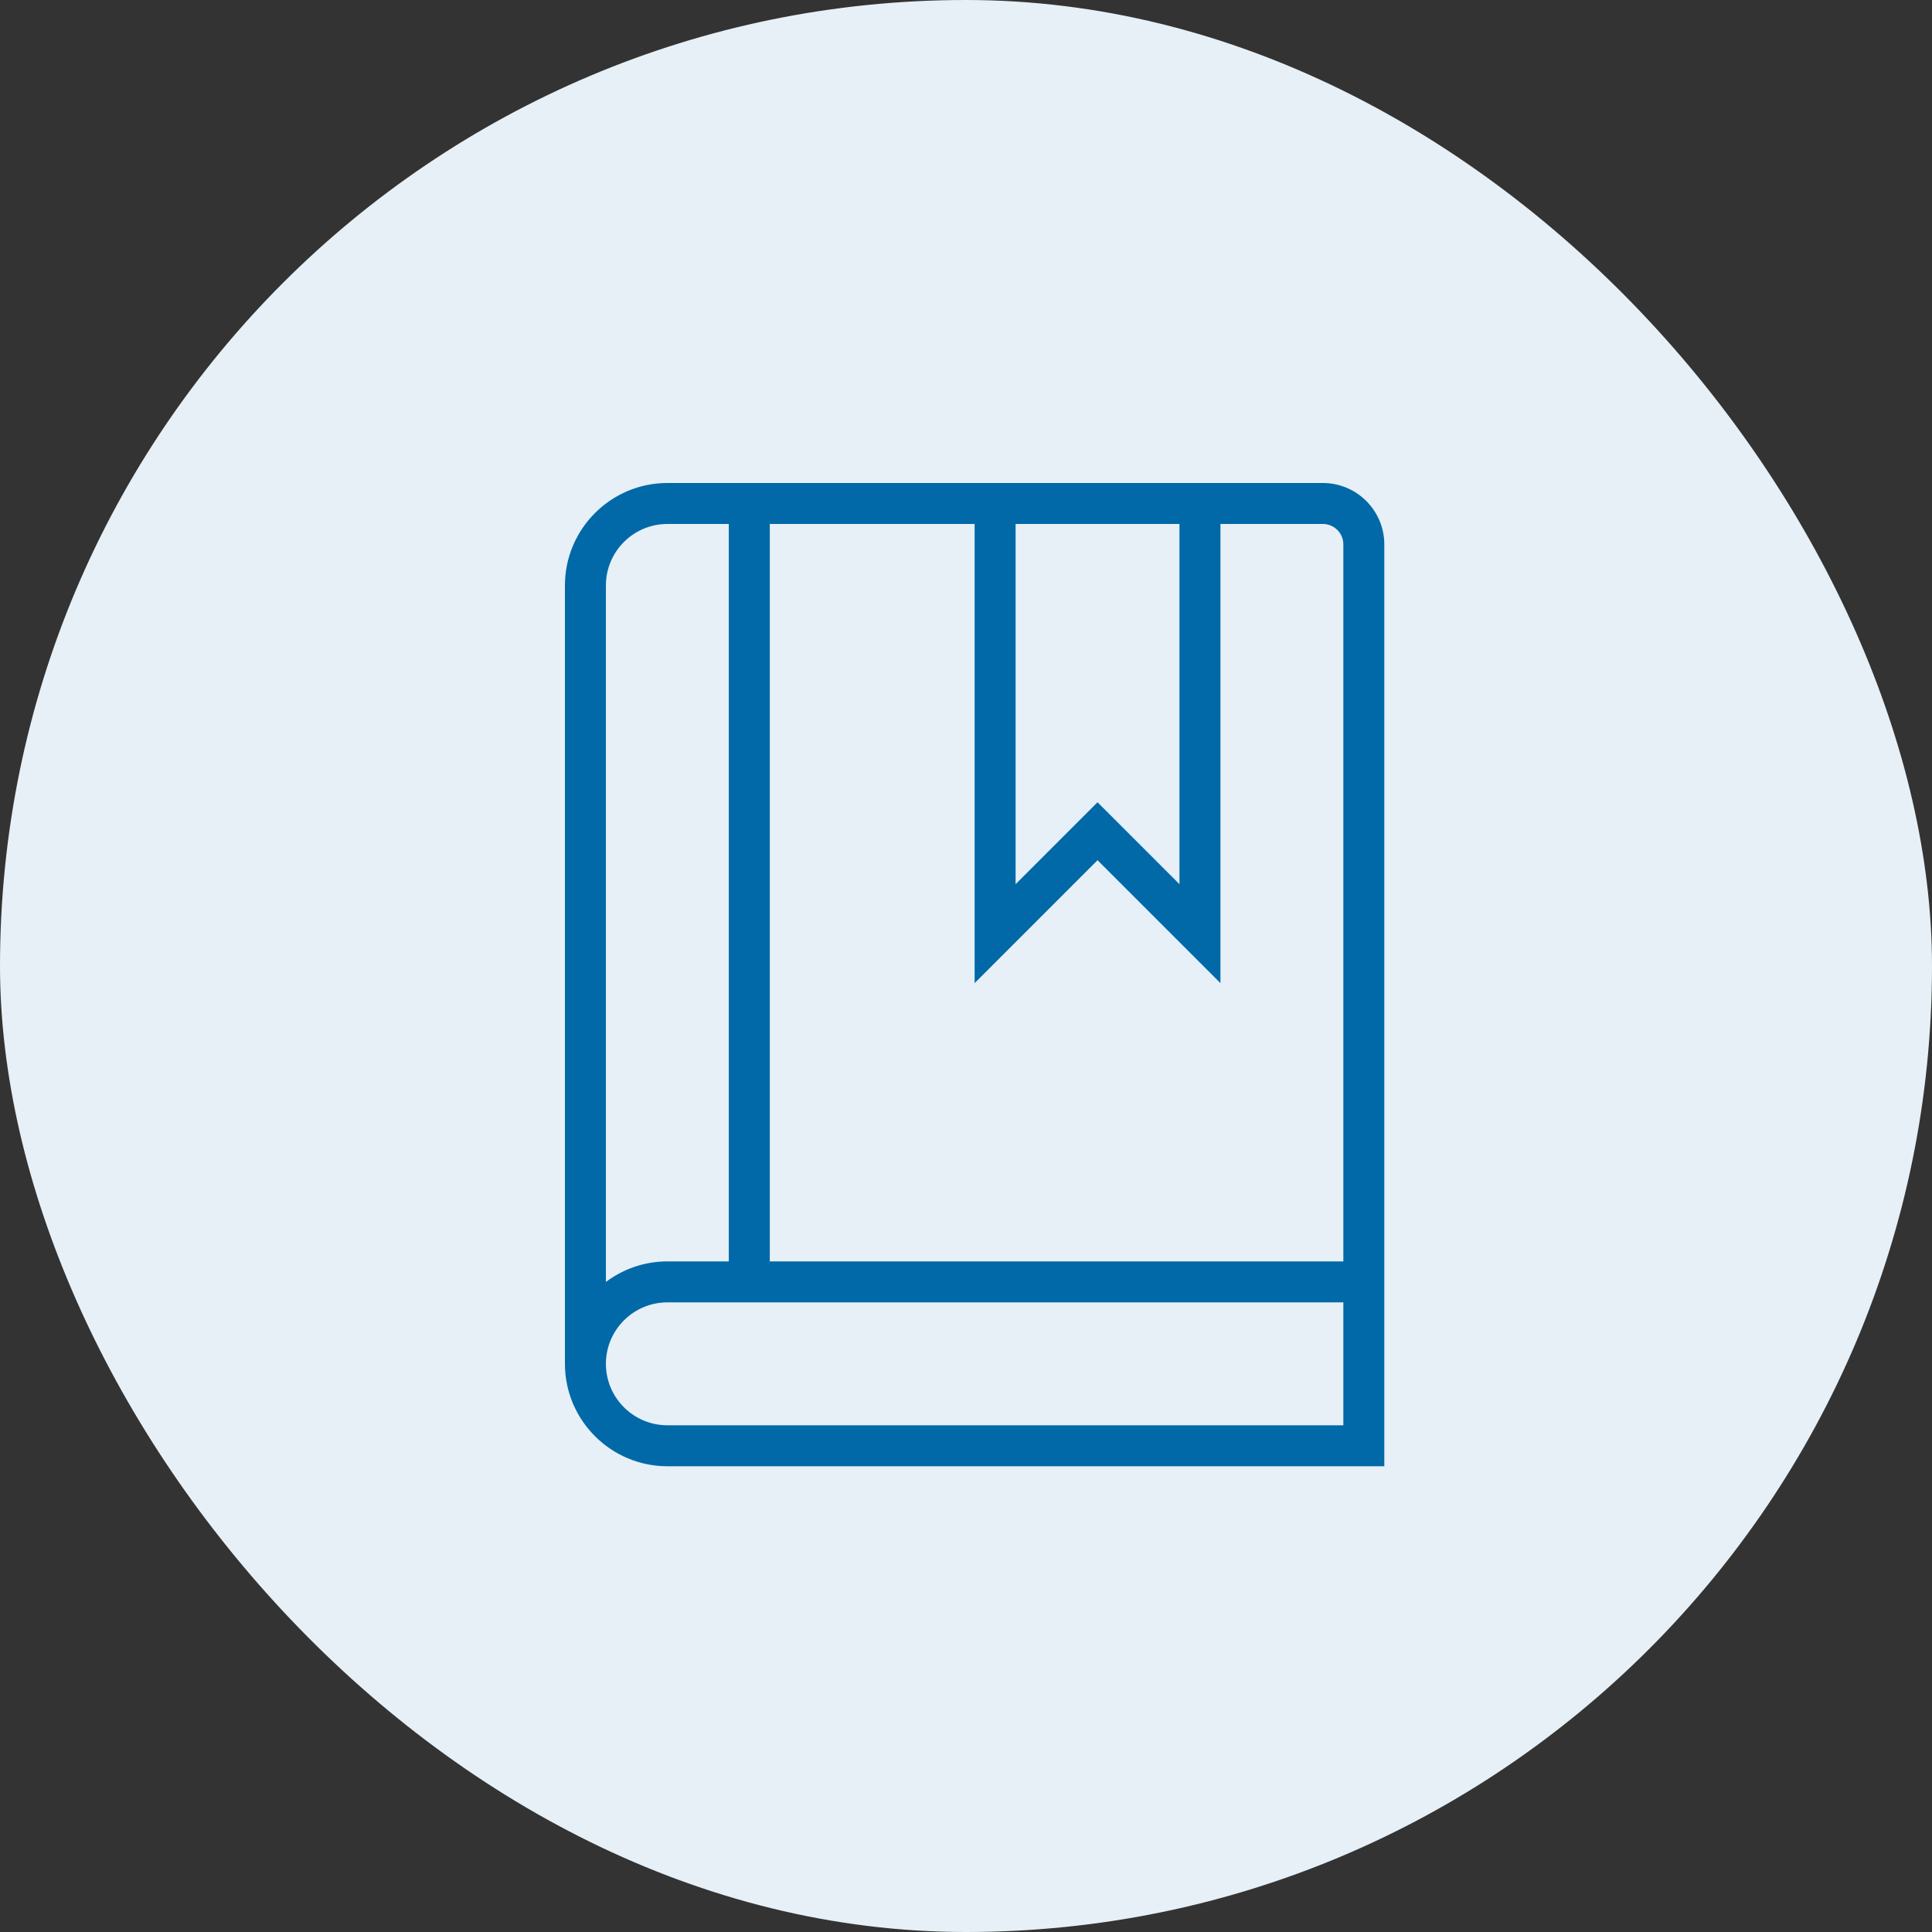 <?xml version="1.0" encoding="UTF-8"?>
<svg xmlns="http://www.w3.org/2000/svg" width="112" height="112" viewBox="0 0 112 112" fill="none">
  <rect x="0" y="0" width="112" height="112" fill="#333333" stroke="none"/>
  <rect width="112" height="112" rx="56" fill="#E6F0F6"></rect>
  <g clip-path="url(#clip0_1436_248)">
    <path d="M76.688 28H38.688C35.415 28 32.75 30.665 32.75 33.938V79.062C32.75 82.335 35.415 85 38.688 85H80.25V31.562C80.25 29.598 78.652 28 76.688 28ZM77.875 31.562V73.125H44.625V30.375H56.5V56.992L63.625 49.867L70.75 56.992V30.375H76.688C77.343 30.375 77.875 30.907 77.875 31.562ZM58.875 30.375H68.375V51.258L63.625 46.508L58.875 51.258V30.375ZM38.688 30.375H42.25V73.125H38.688C37.353 73.125 36.118 73.569 35.125 74.315V33.938C35.125 31.973 36.723 30.375 38.688 30.375ZM38.688 82.625C36.723 82.625 35.125 81.027 35.125 79.062C35.125 77.098 36.723 75.5 38.688 75.5H77.875V82.625H38.688Z" fill="#0169A8"></path>
  </g>
  <defs>
    <clipPath id="clip0_1436_248">
      <rect width="57" height="57" fill="white" transform="translate(28 28)"></rect>
    </clipPath>
  </defs>
</svg>
